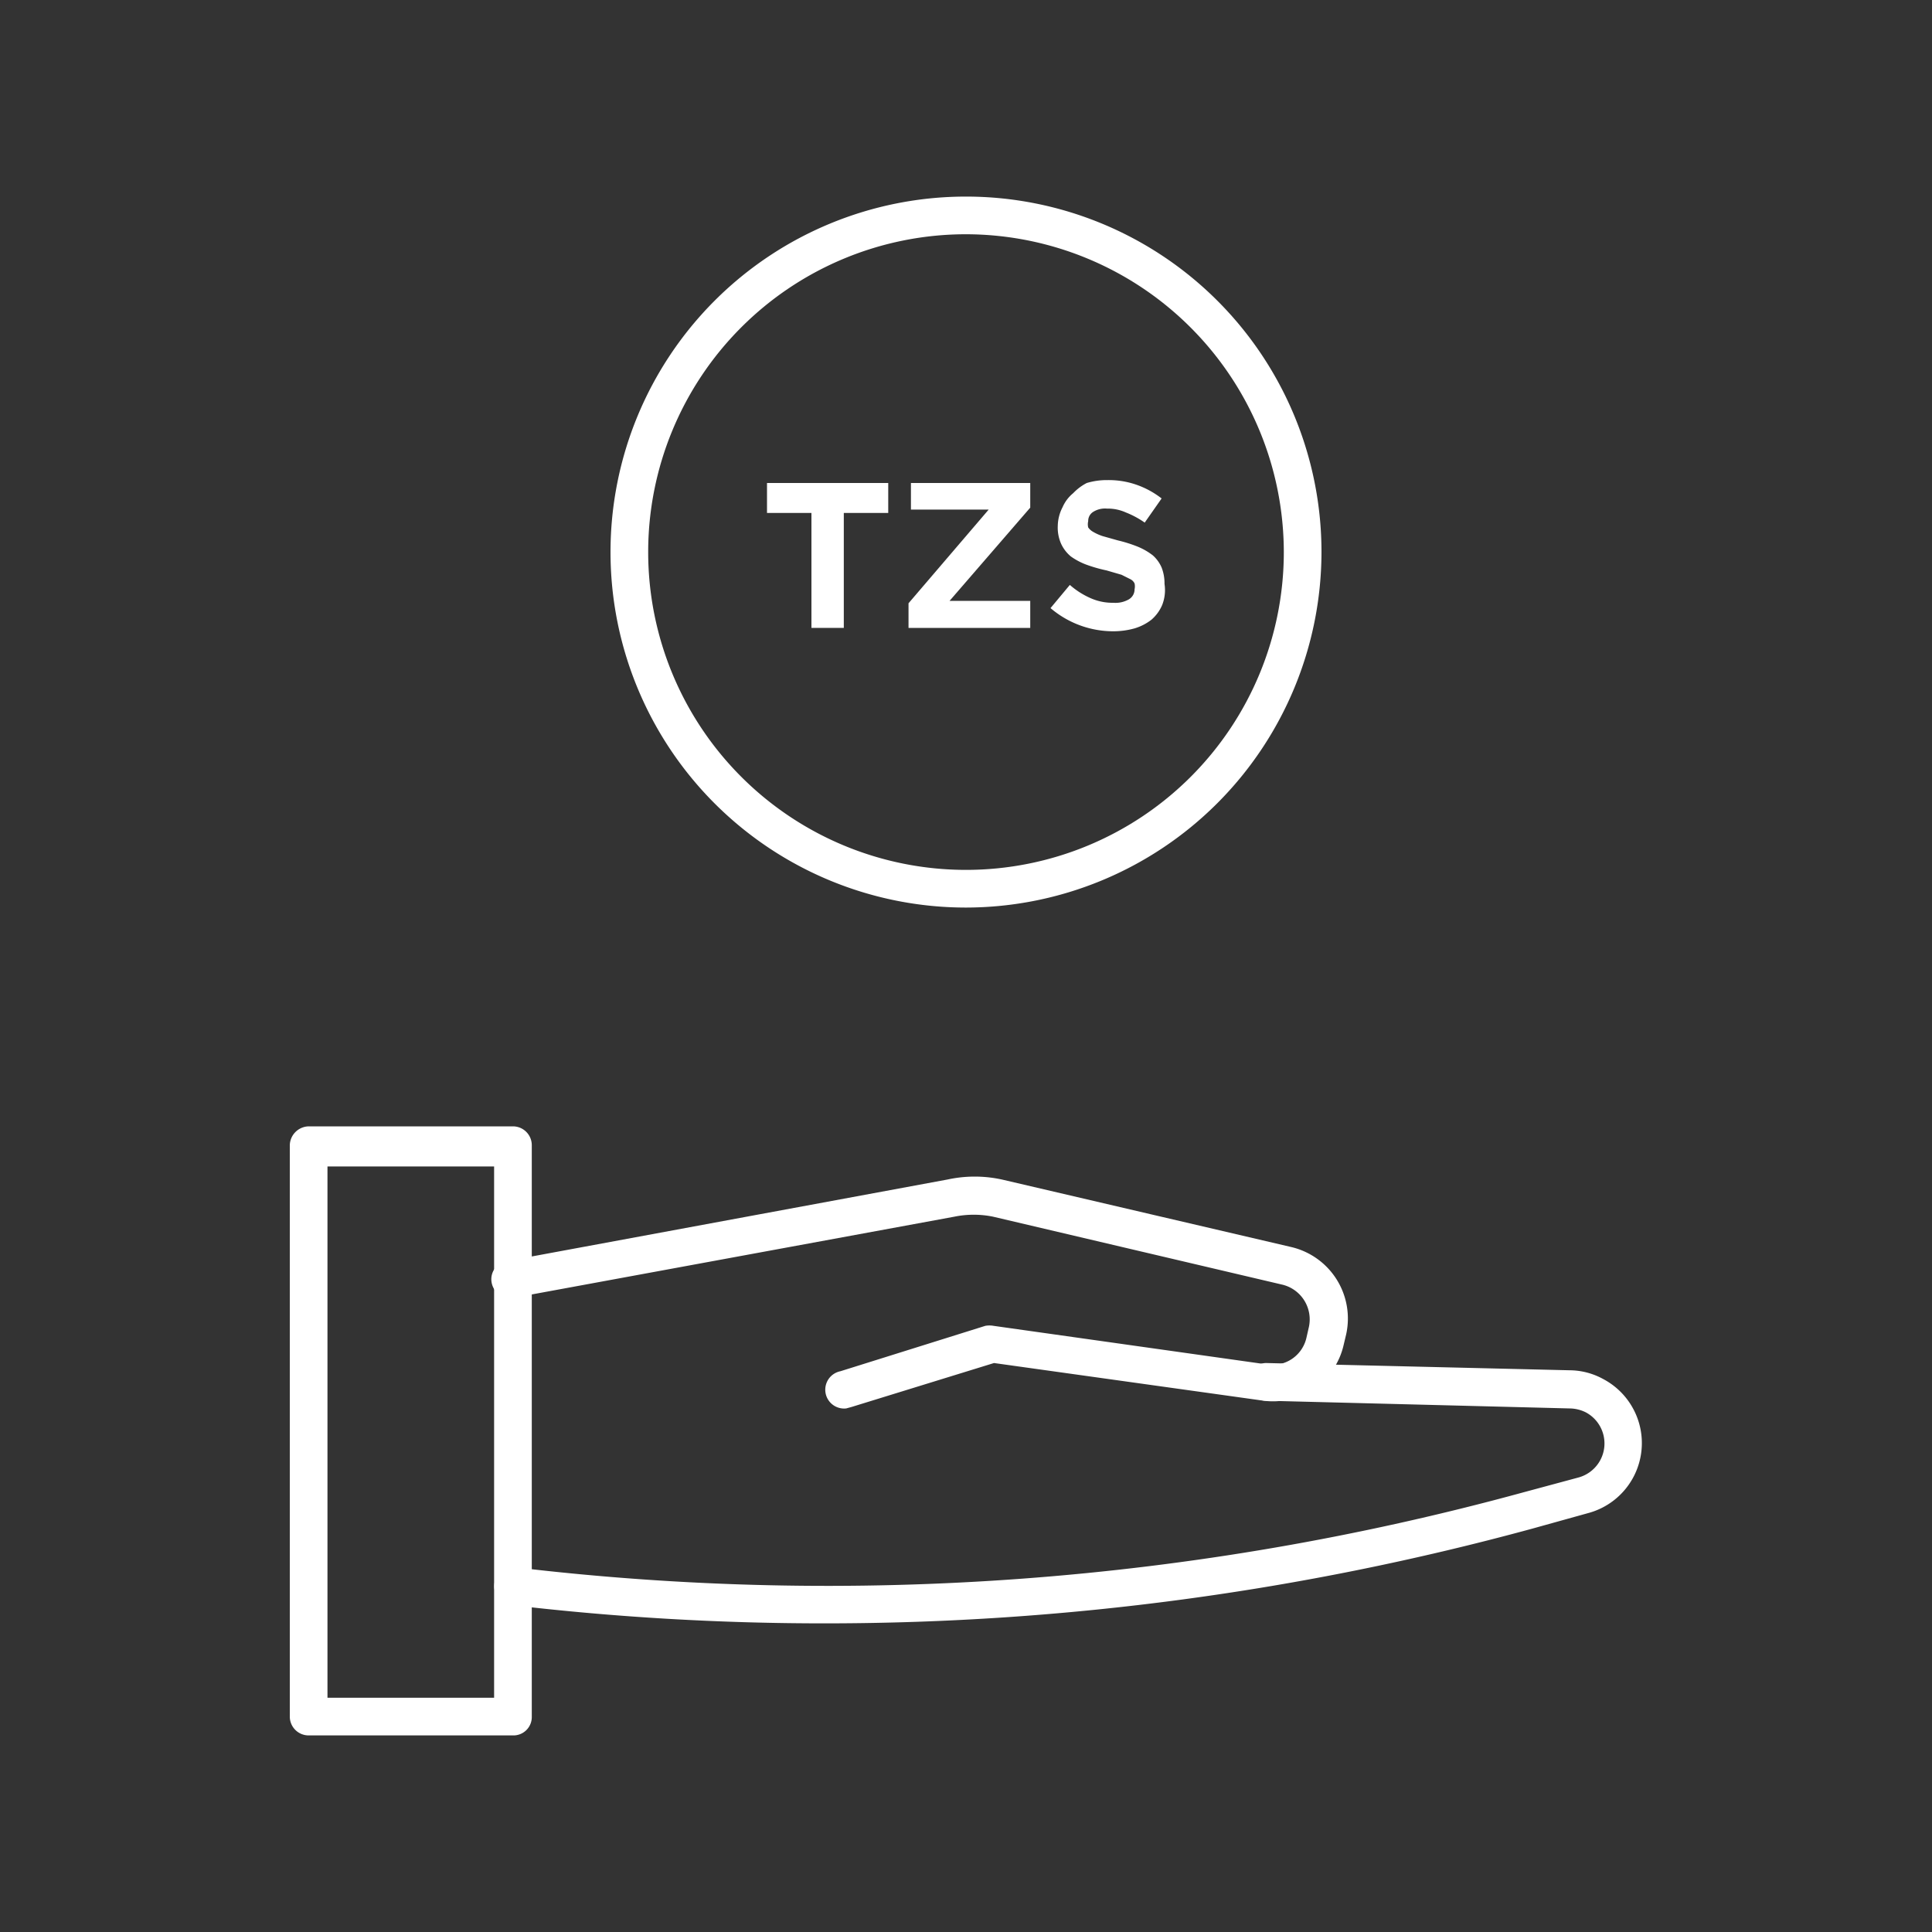 <svg id="Layer_1" data-name="Layer 1" xmlns="http://www.w3.org/2000/svg" viewBox="0 0 40 40"><rect x="0" y="0" width="40" height="40" fill="#333333" stroke="none"/><defs><style>.cls-1{fill:none;}.cls-2{fill:#fff;}</style></defs><rect class="cls-1" width="40" height="40"/><path class="cls-2" d="M10.62,35.93H6.39A.39.39,0,0,1,6,35.54V23.71a.4.4,0,0,1,.39-.39h4.23a.39.39,0,0,1,.39.39V35.54A.38.38,0,0,1,10.62,35.93Zm-3.84-.78h3.45v-11H6.78Z"/><path class="cls-2" d="M17.52,29.16a.39.39,0,0,1-.12-.77l3-.94a.49.49,0,0,1,.17,0l5.67.8a.72.72,0,0,0,.81-.56l.05-.22a.74.74,0,0,0-.54-.87l-6-1.41a2,2,0,0,0-.8,0l-9.13,1.68a.39.39,0,0,1-.45-.31.38.38,0,0,1,.31-.45l9.13-1.69a2.65,2.65,0,0,1,1.12,0l6,1.4a1.52,1.52,0,0,1,1.13,1.81l-.05.21A1.5,1.5,0,0,1,26.16,29l-5.58-.78-2.95.91Z"/><path class="cls-2" d="M17.12,33.61a55.28,55.28,0,0,1-6.54-.38.39.39,0,1,1,.09-.78A54.57,54.57,0,0,0,31.53,30.9l1.15-.31a.73.73,0,0,0,.15-1.35.77.77,0,0,0-.34-.08L26.2,29a.39.39,0,0,1-.38-.39.4.4,0,0,1,.39-.39h0l6.28.15h0a1.46,1.46,0,0,1,.7.18,1.5,1.5,0,0,1-.32,2.78l-1.15.32A55.65,55.65,0,0,1,17.12,33.61Z"/><path class="cls-2" d="M20,18.79a7.36,7.36,0,1,1,7.36-7.36A7.37,7.37,0,0,1,20,18.79ZM20,4.85a6.58,6.58,0,1,0,6.58,6.58A6.59,6.59,0,0,0,20,4.85Z"/><path class="cls-2" d="M17.47,10.62V13H16.8V10.62h-.92V10h2.51v.62Z"/><path class="cls-2" d="M18.81,13v-.51l1.66-1.94H18.86V10h2.47v.51l-1.67,1.93h1.67V13Z"/><path class="cls-2" d="M24.06,12.53a.84.84,0,0,1-.22.3,1.06,1.06,0,0,1-.35.18,1.63,1.63,0,0,1-.45.06,2,2,0,0,1-1.29-.48l.4-.48a1.65,1.65,0,0,0,.42.27,1.12,1.12,0,0,0,.48.1.56.56,0,0,0,.32-.07.24.24,0,0,0,.12-.21h0a.27.27,0,0,0,0-.12.19.19,0,0,0-.09-.09l-.18-.09-.31-.09a3.08,3.08,0,0,1-.42-.12,1.38,1.38,0,0,1-.32-.17.75.75,0,0,1-.2-.26.82.82,0,0,1-.07-.37h0A.87.87,0,0,1,22,10.5a.77.77,0,0,1,.22-.29A1.06,1.06,0,0,1,22.5,10a1.44,1.44,0,0,1,.43-.06,1.74,1.74,0,0,1,.61.1,1.82,1.82,0,0,1,.51.28l-.35.5a1.86,1.86,0,0,0-.39-.21.91.91,0,0,0-.39-.08.46.46,0,0,0-.29.07.22.22,0,0,0-.1.19h0a.28.28,0,0,0,0,.13.3.3,0,0,0,.1.09,1,1,0,0,0,.2.09l.32.09a2.85,2.85,0,0,1,.41.13,1.33,1.33,0,0,1,.31.18.72.72,0,0,1,.18.25.9.9,0,0,1,.06.34h0A.84.84,0,0,1,24.06,12.53Z"/></svg>